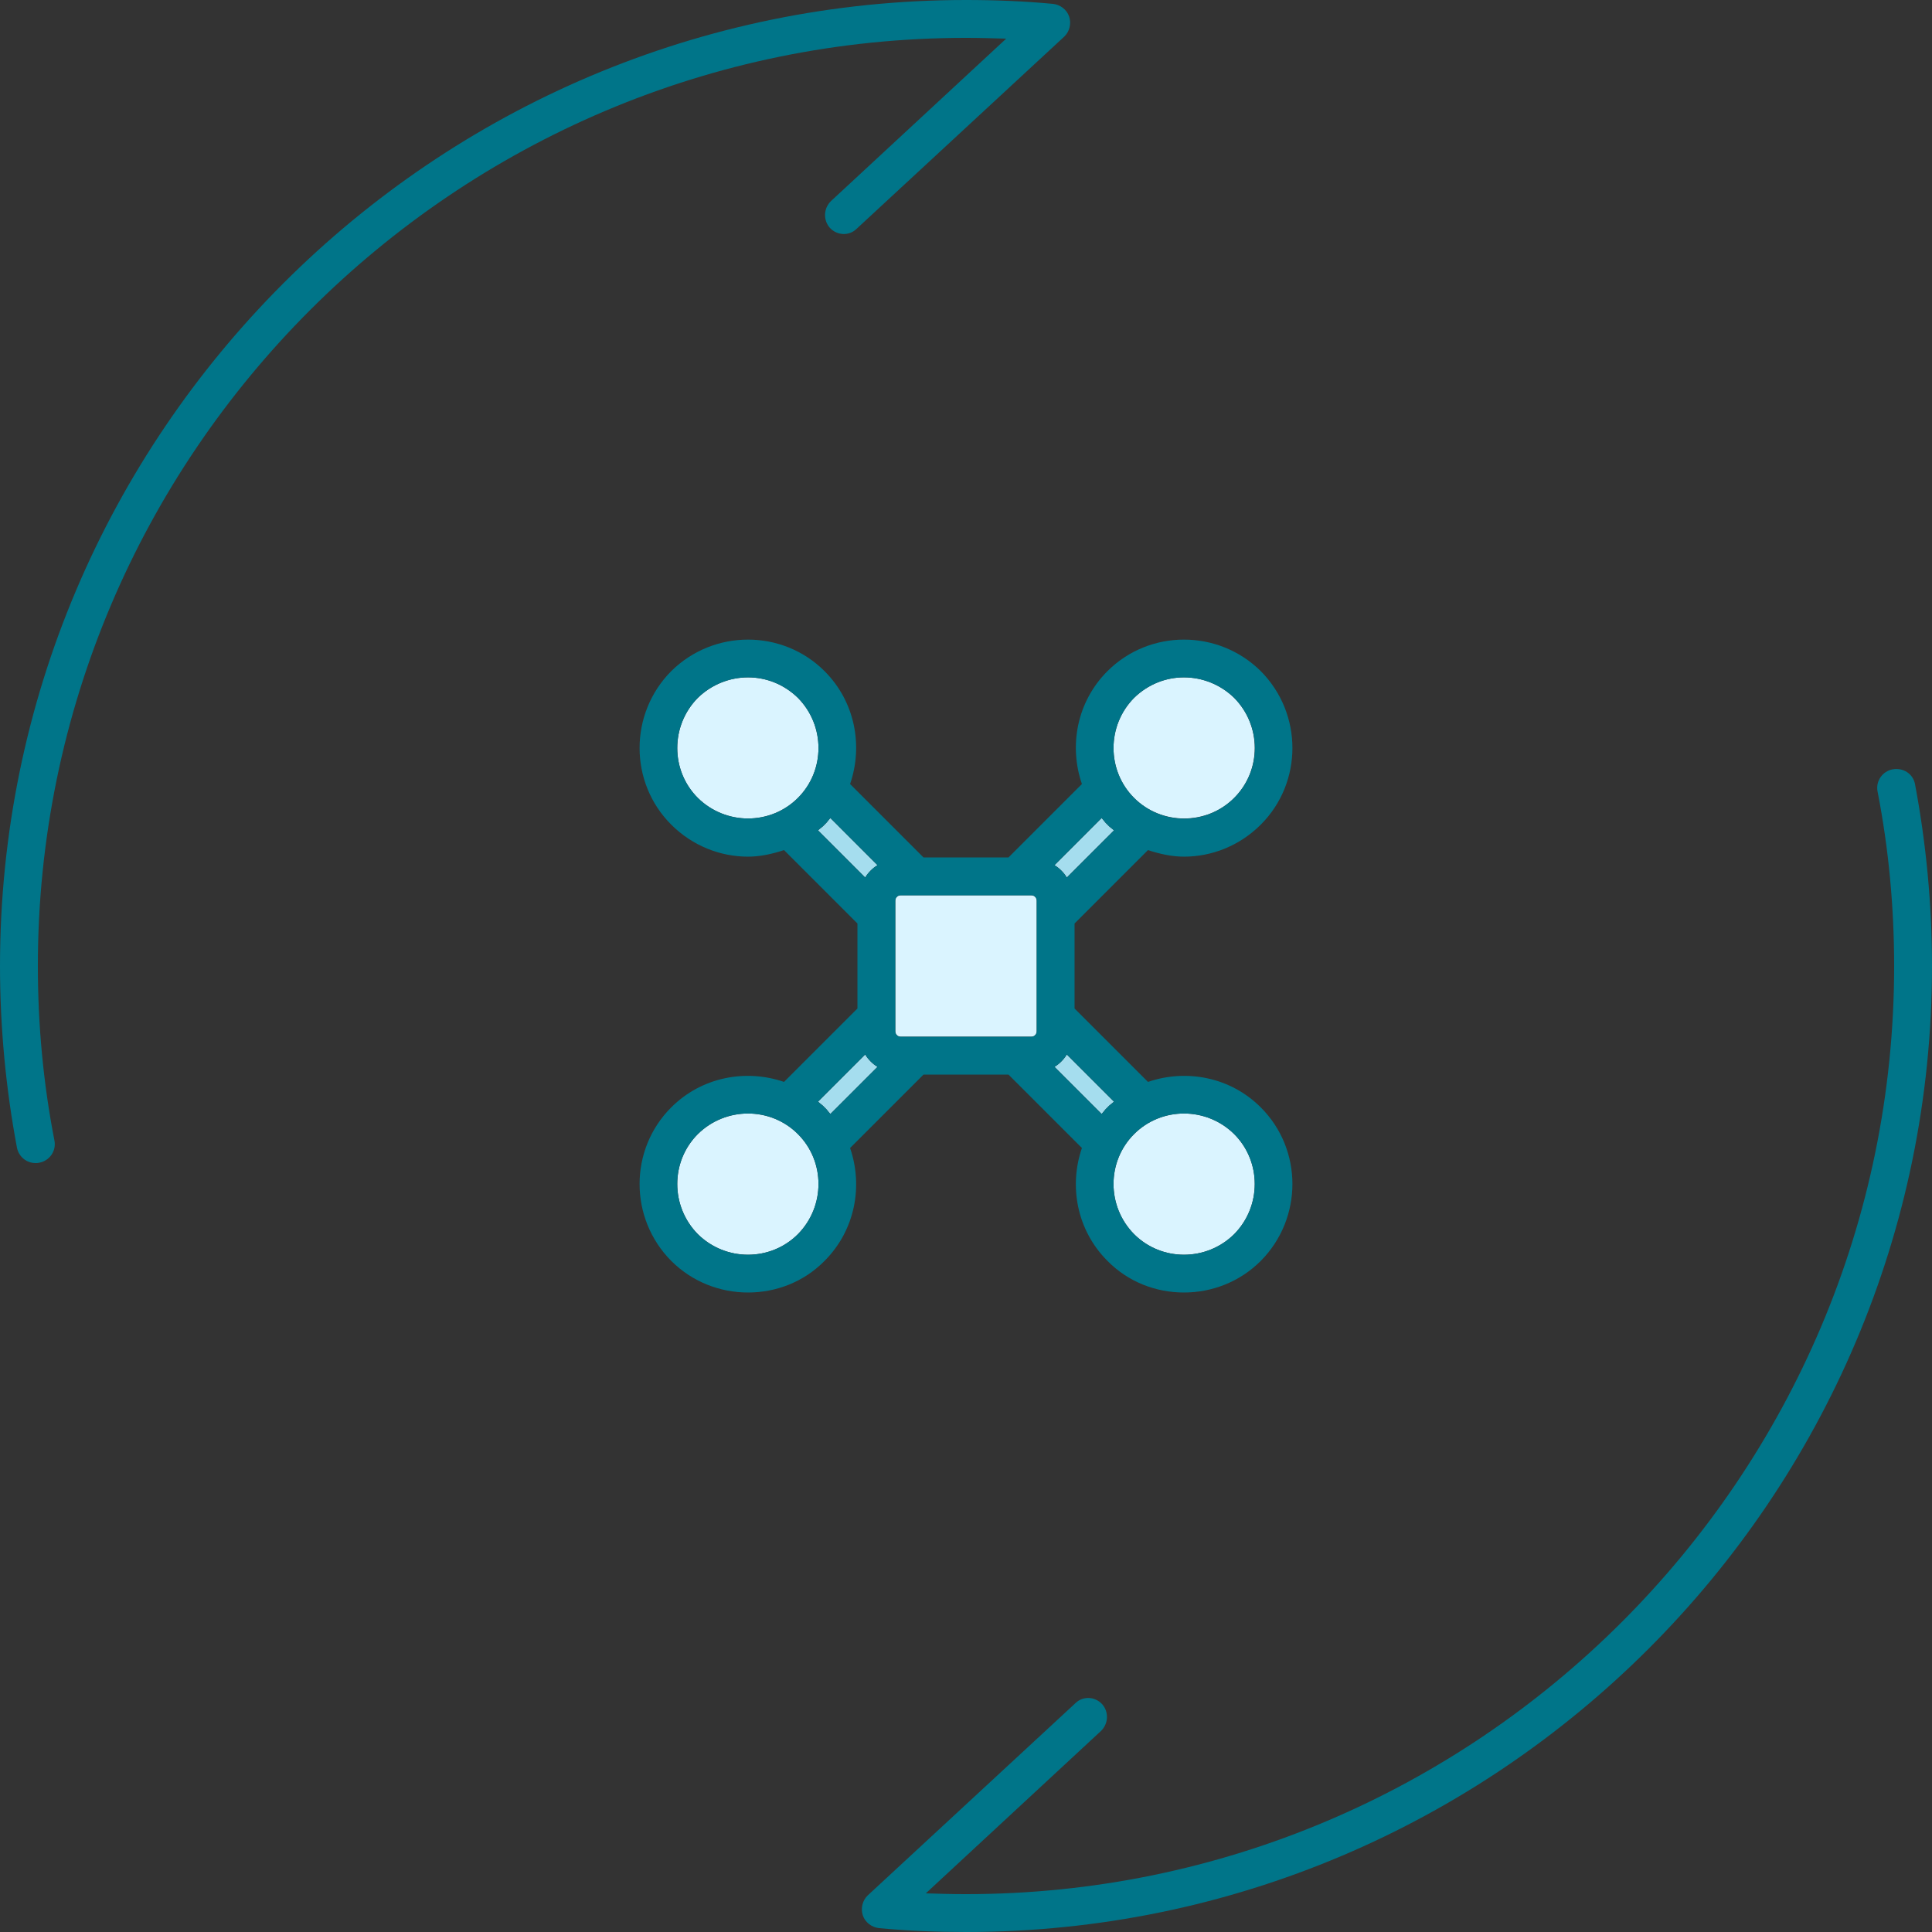 <svg width="62" height="62" viewBox="0 0 62 62" fill="none" xmlns="http://www.w3.org/2000/svg">
<rect x="0" y="0" width="62" height="62" fill="#333333" stroke="none"/>
<path d="M25.606 25.606C24.726 26.486 23.287 26.486 22.394 25.606C21.514 24.726 21.514 23.287 22.394 22.395C22.841 21.96 23.424 21.737 24.006 21.737C24.589 21.737 25.16 21.96 25.606 22.395C26.486 23.287 26.486 24.726 25.606 25.606Z" fill="#DAF4FF"/>
<path d="M25.606 39.605C24.726 40.486 23.287 40.486 22.394 39.605C21.514 38.712 21.514 37.274 22.394 36.394C23.287 35.513 24.726 35.513 25.606 36.394C26.486 37.274 26.486 38.712 25.606 39.605Z" fill="#DAF4FF"/>
<path d="M36.394 36.394C37.275 35.513 38.713 35.513 39.606 36.394C40.486 37.274 40.486 38.712 39.606 39.605C38.713 40.486 37.275 40.486 36.394 39.605C35.514 38.712 35.514 37.274 36.394 36.394Z" fill="#DAF4FF"/>
<path d="M36.394 22.395C36.841 21.96 37.411 21.737 37.994 21.737C38.577 21.737 39.159 21.96 39.606 22.395C40.486 23.287 40.486 24.726 39.606 25.606C38.725 26.486 37.275 26.486 36.394 25.606C35.514 24.726 35.514 23.287 36.394 22.395Z" fill="#DAF4FF"/>
<path d="M33.096 28.73H28.904C28.809 28.73 28.731 28.808 28.731 28.904V33.095C28.731 33.191 28.809 33.269 28.904 33.269H33.096C33.192 33.269 33.269 33.191 33.269 33.095V28.904C33.269 28.808 33.192 28.73 33.096 28.73Z" fill="#DAF4FF"/>
<path d="M26.251 26.648C26.313 26.586 26.4 26.536 26.462 26.462C26.536 26.4 26.586 26.313 26.648 26.251L28.16 27.764C27.999 27.863 27.863 27.999 27.764 28.16L26.251 26.648Z" fill="#A5DDEE"/>
<path d="M26.251 35.353L27.764 33.84C27.863 34.001 27.999 34.138 28.16 34.237L26.648 35.749C26.586 35.687 26.536 35.601 26.462 35.539C26.4 35.464 26.313 35.415 26.251 35.353Z" fill="#A5DDEE"/>
<path d="M34.236 33.84L35.749 35.353C35.687 35.415 35.6 35.464 35.538 35.539C35.464 35.601 35.414 35.687 35.352 35.749L33.84 34.237C34.001 34.138 34.137 34.001 34.236 33.84Z" fill="#A5DDEE"/>
<path d="M33.84 27.764L35.352 26.251C35.414 26.313 35.464 26.4 35.538 26.462C35.6 26.536 35.687 26.586 35.749 26.648L34.236 28.16C34.137 27.999 34.001 27.863 33.84 27.764Z" fill="#A5DDEE"/>
<path d="M61.454 25.16C61.814 27.069 62 29.041 62 31C62 48.087 48.087 62 31 62C30.07 62 29.128 61.963 28.21 61.876C27.974 61.851 27.764 61.69 27.689 61.467C27.615 61.244 27.677 60.983 27.85 60.822L34.509 54.659C34.745 54.424 35.129 54.436 35.365 54.684C35.588 54.932 35.576 55.316 35.328 55.552L29.71 60.76C30.144 60.773 30.566 60.785 31 60.785C47.417 60.785 60.785 47.418 60.785 31C60.785 29.115 60.611 27.231 60.252 25.395C60.19 25.061 60.413 24.751 60.735 24.689C61.082 24.627 61.392 24.837 61.454 25.16Z" fill="#007589"/>
<path d="M33.269 28.905C33.269 28.805 33.195 28.731 33.096 28.731H28.904C28.805 28.731 28.731 28.805 28.731 28.905V33.096C28.731 33.195 28.805 33.27 28.904 33.27H33.096C33.195 33.27 33.269 33.195 33.269 33.096V28.905ZM34.236 28.161L35.749 26.648C35.687 26.586 35.6 26.536 35.538 26.462C35.464 26.4 35.414 26.313 35.352 26.251L33.84 27.764C34.001 27.863 34.137 28 34.236 28.161ZM35.749 35.353L34.236 33.84C34.137 34.001 34.001 34.138 33.84 34.237L35.352 35.749C35.414 35.688 35.464 35.601 35.538 35.539C35.6 35.464 35.687 35.415 35.749 35.353ZM35.538 21.539C36.89 20.188 39.097 20.188 40.461 21.539C41.813 22.903 41.813 25.11 40.461 26.462C39.779 27.144 38.886 27.491 37.994 27.491C37.609 27.491 37.212 27.404 36.84 27.28L34.484 29.636V32.364L36.84 34.72C38.068 34.299 39.482 34.559 40.461 35.539C41.813 36.89 41.813 39.097 40.461 40.462C39.779 41.144 38.886 41.478 37.994 41.478C37.101 41.478 36.208 41.144 35.538 40.462C34.559 39.482 34.298 38.068 34.72 36.841L32.364 34.485H29.636L27.28 36.841C27.702 38.068 27.441 39.482 26.462 40.462C25.792 41.144 24.899 41.478 24.006 41.478C23.114 41.478 22.221 41.144 21.539 40.462C20.187 39.097 20.187 36.89 21.539 35.539C22.518 34.559 23.932 34.299 25.16 34.72L27.516 32.364V29.636L25.16 27.28C24.788 27.404 24.391 27.491 24.006 27.491C23.114 27.491 22.221 27.144 21.539 26.462C20.187 25.11 20.187 22.903 21.539 21.539C22.903 20.188 25.11 20.188 26.462 21.539C27.441 22.519 27.702 23.932 27.28 25.16L29.636 27.516H32.364L34.72 25.16C34.298 23.932 34.559 22.519 35.538 21.539ZM26.462 26.462C26.4 26.536 26.313 26.586 26.251 26.648L27.764 28.161C27.863 28 27.999 27.863 28.16 27.764L26.648 26.251C26.586 26.313 26.536 26.4 26.462 26.462ZM25.606 39.606C26.486 38.713 26.486 37.275 25.606 36.394C24.726 35.514 23.287 35.514 22.394 36.394C21.514 37.275 21.514 38.713 22.394 39.606C23.287 40.486 24.726 40.486 25.606 39.606ZM36.394 22.395C35.514 23.288 35.514 24.726 36.394 25.606C37.275 26.487 38.713 26.499 39.606 25.606C40.498 24.713 40.486 23.288 39.606 22.395C39.159 21.961 38.577 21.738 37.994 21.738C37.411 21.738 36.84 21.961 36.394 22.395ZM36.394 36.394C35.514 37.275 35.514 38.713 36.394 39.606C37.275 40.486 38.713 40.486 39.606 39.606C40.486 38.713 40.486 37.275 39.606 36.394C38.713 35.514 37.275 35.514 36.394 36.394ZM26.251 35.353C26.313 35.415 26.4 35.464 26.462 35.539C26.536 35.601 26.586 35.688 26.648 35.749L28.16 34.237C27.999 34.138 27.863 34.001 27.764 33.84L26.251 35.353ZM25.606 25.606C26.486 24.726 26.486 23.288 25.606 22.395C25.16 21.961 24.589 21.738 24.006 21.738C23.424 21.738 22.841 21.961 22.394 22.395C21.514 23.288 21.514 24.726 22.394 25.606C23.287 26.487 24.726 26.487 25.606 25.606Z" fill="#007589"/>
<path d="M26.672 6.448L32.29 1.24C31.856 1.228 31.434 1.215 31 1.215C14.582 1.215 1.215 14.582 1.215 31C1.215 32.885 1.389 34.77 1.748 36.605C1.81 36.94 1.587 37.25 1.265 37.312C1.215 37.324 1.178 37.324 1.141 37.324C0.856 37.324 0.608 37.126 0.546 36.84C0.186 34.931 0 32.959 0 31C0 13.913 13.913 0 31 0C31.93 0 32.872 0.037 33.79 0.124C34.026 0.149 34.236 0.31 34.311 0.533C34.385 0.756 34.323 1.017 34.15 1.178L27.491 7.341C27.255 7.576 26.871 7.564 26.635 7.316C26.412 7.068 26.424 6.684 26.672 6.448Z" fill="#007589"/>
</svg>
